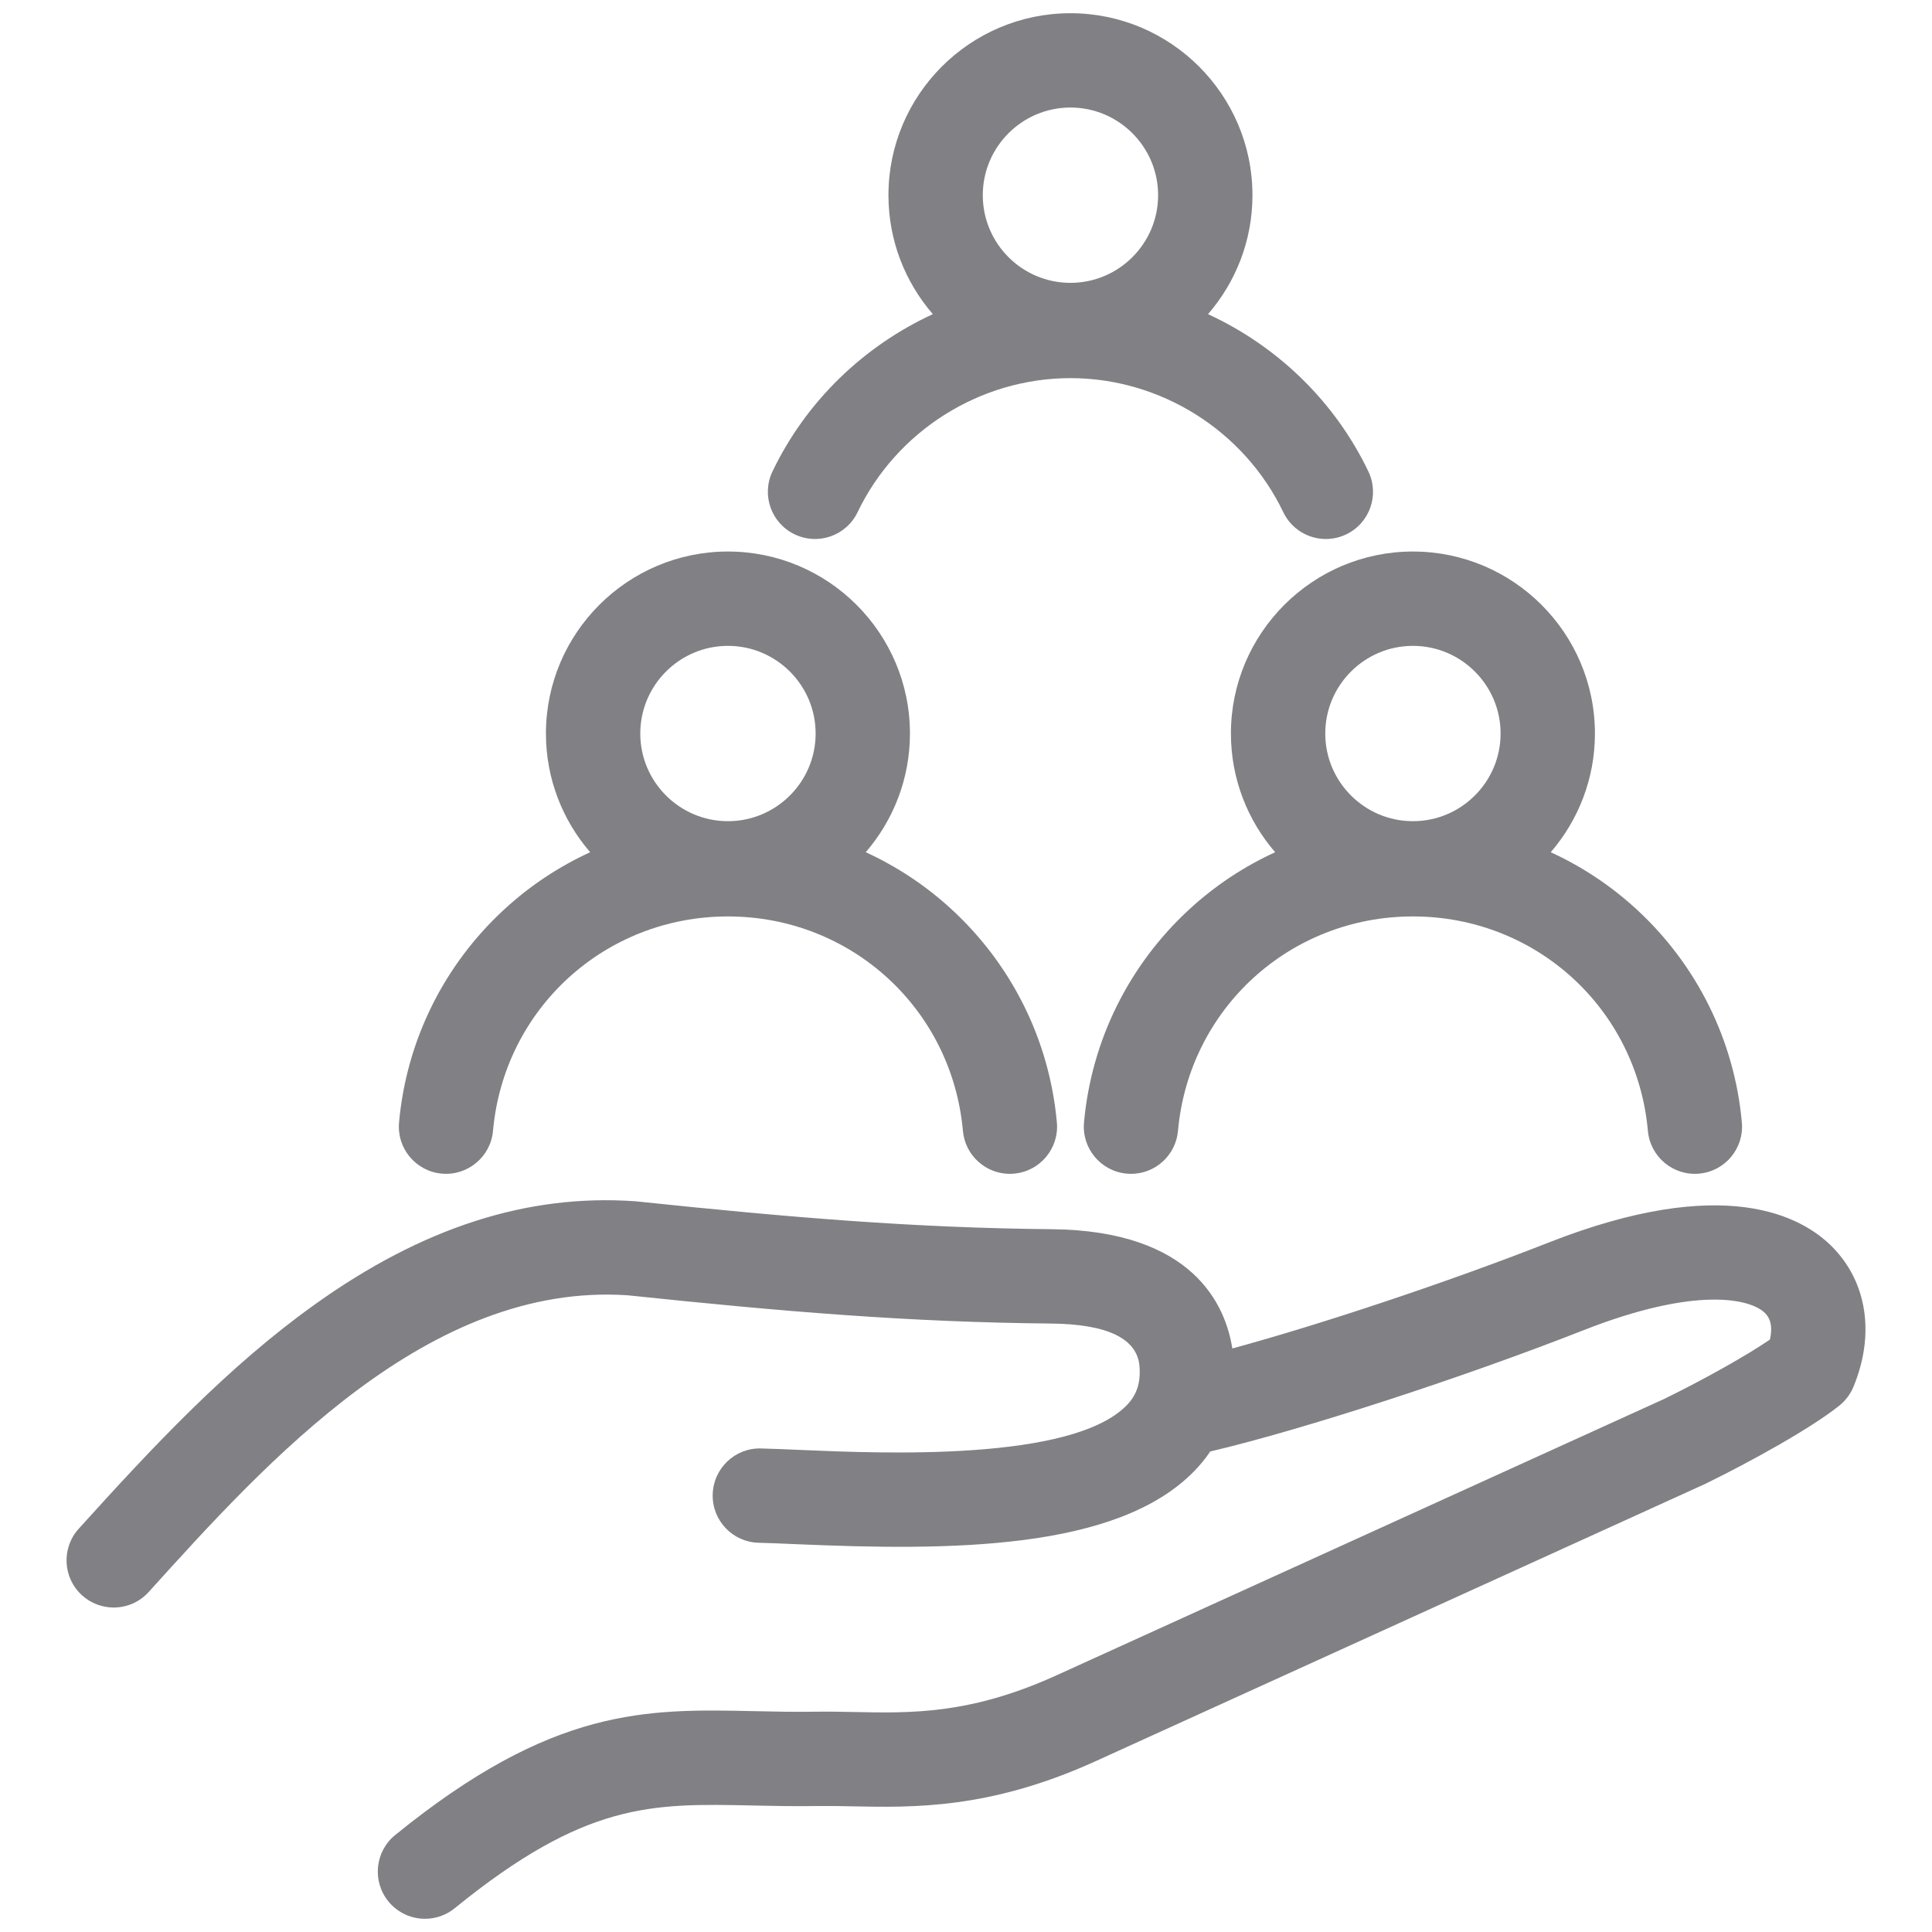 <svg width="64" height="64" viewBox="0 0 64 64" fill="none" xmlns="http://www.w3.org/2000/svg">
<path d="M61.398 45.94C61.297 46.182 61.137 46.395 60.933 46.56C60.008 47.303 58.035 48.398 56.49 49.155C56.477 49.161 56.464 49.167 56.45 49.173L36.216 58.377C32.761 59.93 30.252 59.878 28.236 59.837C27.841 59.829 27.467 59.822 27.113 59.827C26.321 59.839 25.606 59.824 24.913 59.809C21.593 59.737 19.399 59.689 15.063 63.212C14.773 63.448 14.425 63.562 14.079 63.562C13.624 63.562 13.174 63.365 12.865 62.985C12.321 62.315 12.422 61.331 13.092 60.787C18.319 56.54 21.406 56.607 24.981 56.684C25.645 56.699 26.331 56.714 27.064 56.702C27.475 56.696 27.876 56.704 28.301 56.713C30.179 56.752 32.121 56.791 34.928 55.529L55.136 46.338C56.48 45.679 57.87 44.896 58.63 44.376C58.699 44.08 58.705 43.736 58.476 43.504C58.001 43.02 56.196 42.594 52.446 44.069C48.453 45.639 43.153 47.361 40.118 48.076C40.11 48.078 40.101 48.078 40.092 48.08C39.939 48.307 39.765 48.523 39.568 48.725C36.993 51.38 31.41 51.37 26.38 51.153C25.891 51.132 25.47 51.114 25.138 51.106C24.275 51.088 23.59 50.374 23.609 49.511C23.627 48.648 24.341 47.961 25.204 47.982C25.57 47.99 26.008 48.009 26.515 48.031C29.207 48.147 35.511 48.42 37.325 46.55C37.658 46.207 37.788 45.812 37.748 45.269C37.679 44.341 36.689 43.861 34.804 43.844C30.146 43.8 25.987 43.454 20.793 42.908C14.206 42.466 8.844 48.402 4.926 52.736C4.617 53.078 4.193 53.251 3.766 53.251C3.393 53.251 3.018 53.118 2.719 52.848C2.079 52.269 2.029 51.281 2.608 50.641C5.08 47.905 7.538 45.279 10.424 43.215C13.991 40.664 17.462 39.544 21.036 39.793C21.054 39.794 21.073 39.796 21.091 39.798C26.207 40.335 30.291 40.676 34.834 40.719C39.546 40.763 40.602 43.261 40.822 44.67C43.794 43.861 47.999 42.459 51.303 41.16C57.111 38.877 59.687 40.277 60.706 41.314C61.855 42.484 62.113 44.213 61.398 45.939L61.398 45.94ZM13.219 37.182C13.463 34.472 14.704 31.963 16.714 30.116C17.564 29.334 18.522 28.703 19.55 28.231C18.638 27.174 18.085 25.8 18.085 24.299C18.085 20.974 20.79 18.27 24.114 18.27C27.439 18.27 30.143 20.974 30.143 24.299C30.143 25.8 29.59 27.174 28.679 28.231C29.707 28.703 30.665 29.334 31.515 30.116C33.525 31.963 34.766 34.472 35.01 37.182C35.088 38.041 34.454 38.801 33.594 38.878C33.547 38.883 33.499 38.885 33.452 38.885C32.653 38.885 31.971 38.274 31.898 37.462C31.533 33.412 28.187 30.358 24.114 30.358C20.042 30.358 16.696 33.412 16.331 37.462C16.253 38.322 15.492 38.955 14.634 38.878C13.775 38.801 13.141 38.041 13.219 37.182ZM21.21 24.299C21.21 25.9 22.513 27.203 24.114 27.203C25.716 27.203 27.019 25.9 27.019 24.299C27.019 22.698 25.716 21.395 24.114 21.395C22.513 21.395 21.21 22.697 21.21 24.299ZM46.805 18.27C50.13 18.27 52.834 20.974 52.834 24.299C52.834 25.8 52.281 27.174 51.37 28.231C52.398 28.703 53.355 29.334 54.206 30.116C56.216 31.963 57.457 34.472 57.701 37.182C57.779 38.041 57.145 38.801 56.285 38.878C55.427 38.956 54.666 38.322 54.589 37.462C54.224 33.412 50.878 30.358 46.805 30.358C42.733 30.358 39.387 33.412 39.022 37.462C38.949 38.274 38.267 38.885 37.467 38.885C37.42 38.885 37.373 38.883 37.325 38.878C36.466 38.801 35.832 38.041 35.909 37.182C36.154 34.472 37.395 31.963 39.405 30.116C40.255 29.334 41.213 28.703 42.241 28.231C41.329 27.174 40.776 25.8 40.776 24.299C40.776 20.974 43.481 18.27 46.805 18.27ZM43.901 24.299C43.901 25.9 45.204 27.203 46.805 27.203C48.407 27.203 49.709 25.9 49.709 24.299C49.709 22.698 48.407 21.395 46.805 21.395C45.204 21.395 43.901 22.697 43.901 24.299ZM25.59 15.617C26.71 13.282 28.619 11.459 30.902 10.407C29.987 9.349 29.431 7.972 29.431 6.467C29.431 3.142 32.135 0.438 35.46 0.438C38.784 0.438 41.489 3.142 41.489 6.467C41.489 7.972 40.933 9.349 40.017 10.407C42.301 11.459 44.21 13.282 45.329 15.617C45.702 16.395 45.374 17.328 44.596 17.701C44.378 17.805 44.148 17.855 43.921 17.855C43.339 17.855 42.78 17.528 42.511 16.968C41.218 14.269 38.45 12.526 35.46 12.526C32.47 12.526 29.702 14.269 28.408 16.968C28.035 17.746 27.102 18.074 26.324 17.701C25.546 17.328 25.217 16.395 25.59 15.617L25.59 15.617ZM32.556 6.466C32.556 8.068 33.858 9.37 35.46 9.37C37.061 9.37 38.364 8.068 38.364 6.466C38.364 4.865 37.061 3.562 35.46 3.562C33.859 3.562 32.556 4.865 32.556 6.466Z" fill="#808085"/>
</svg>
